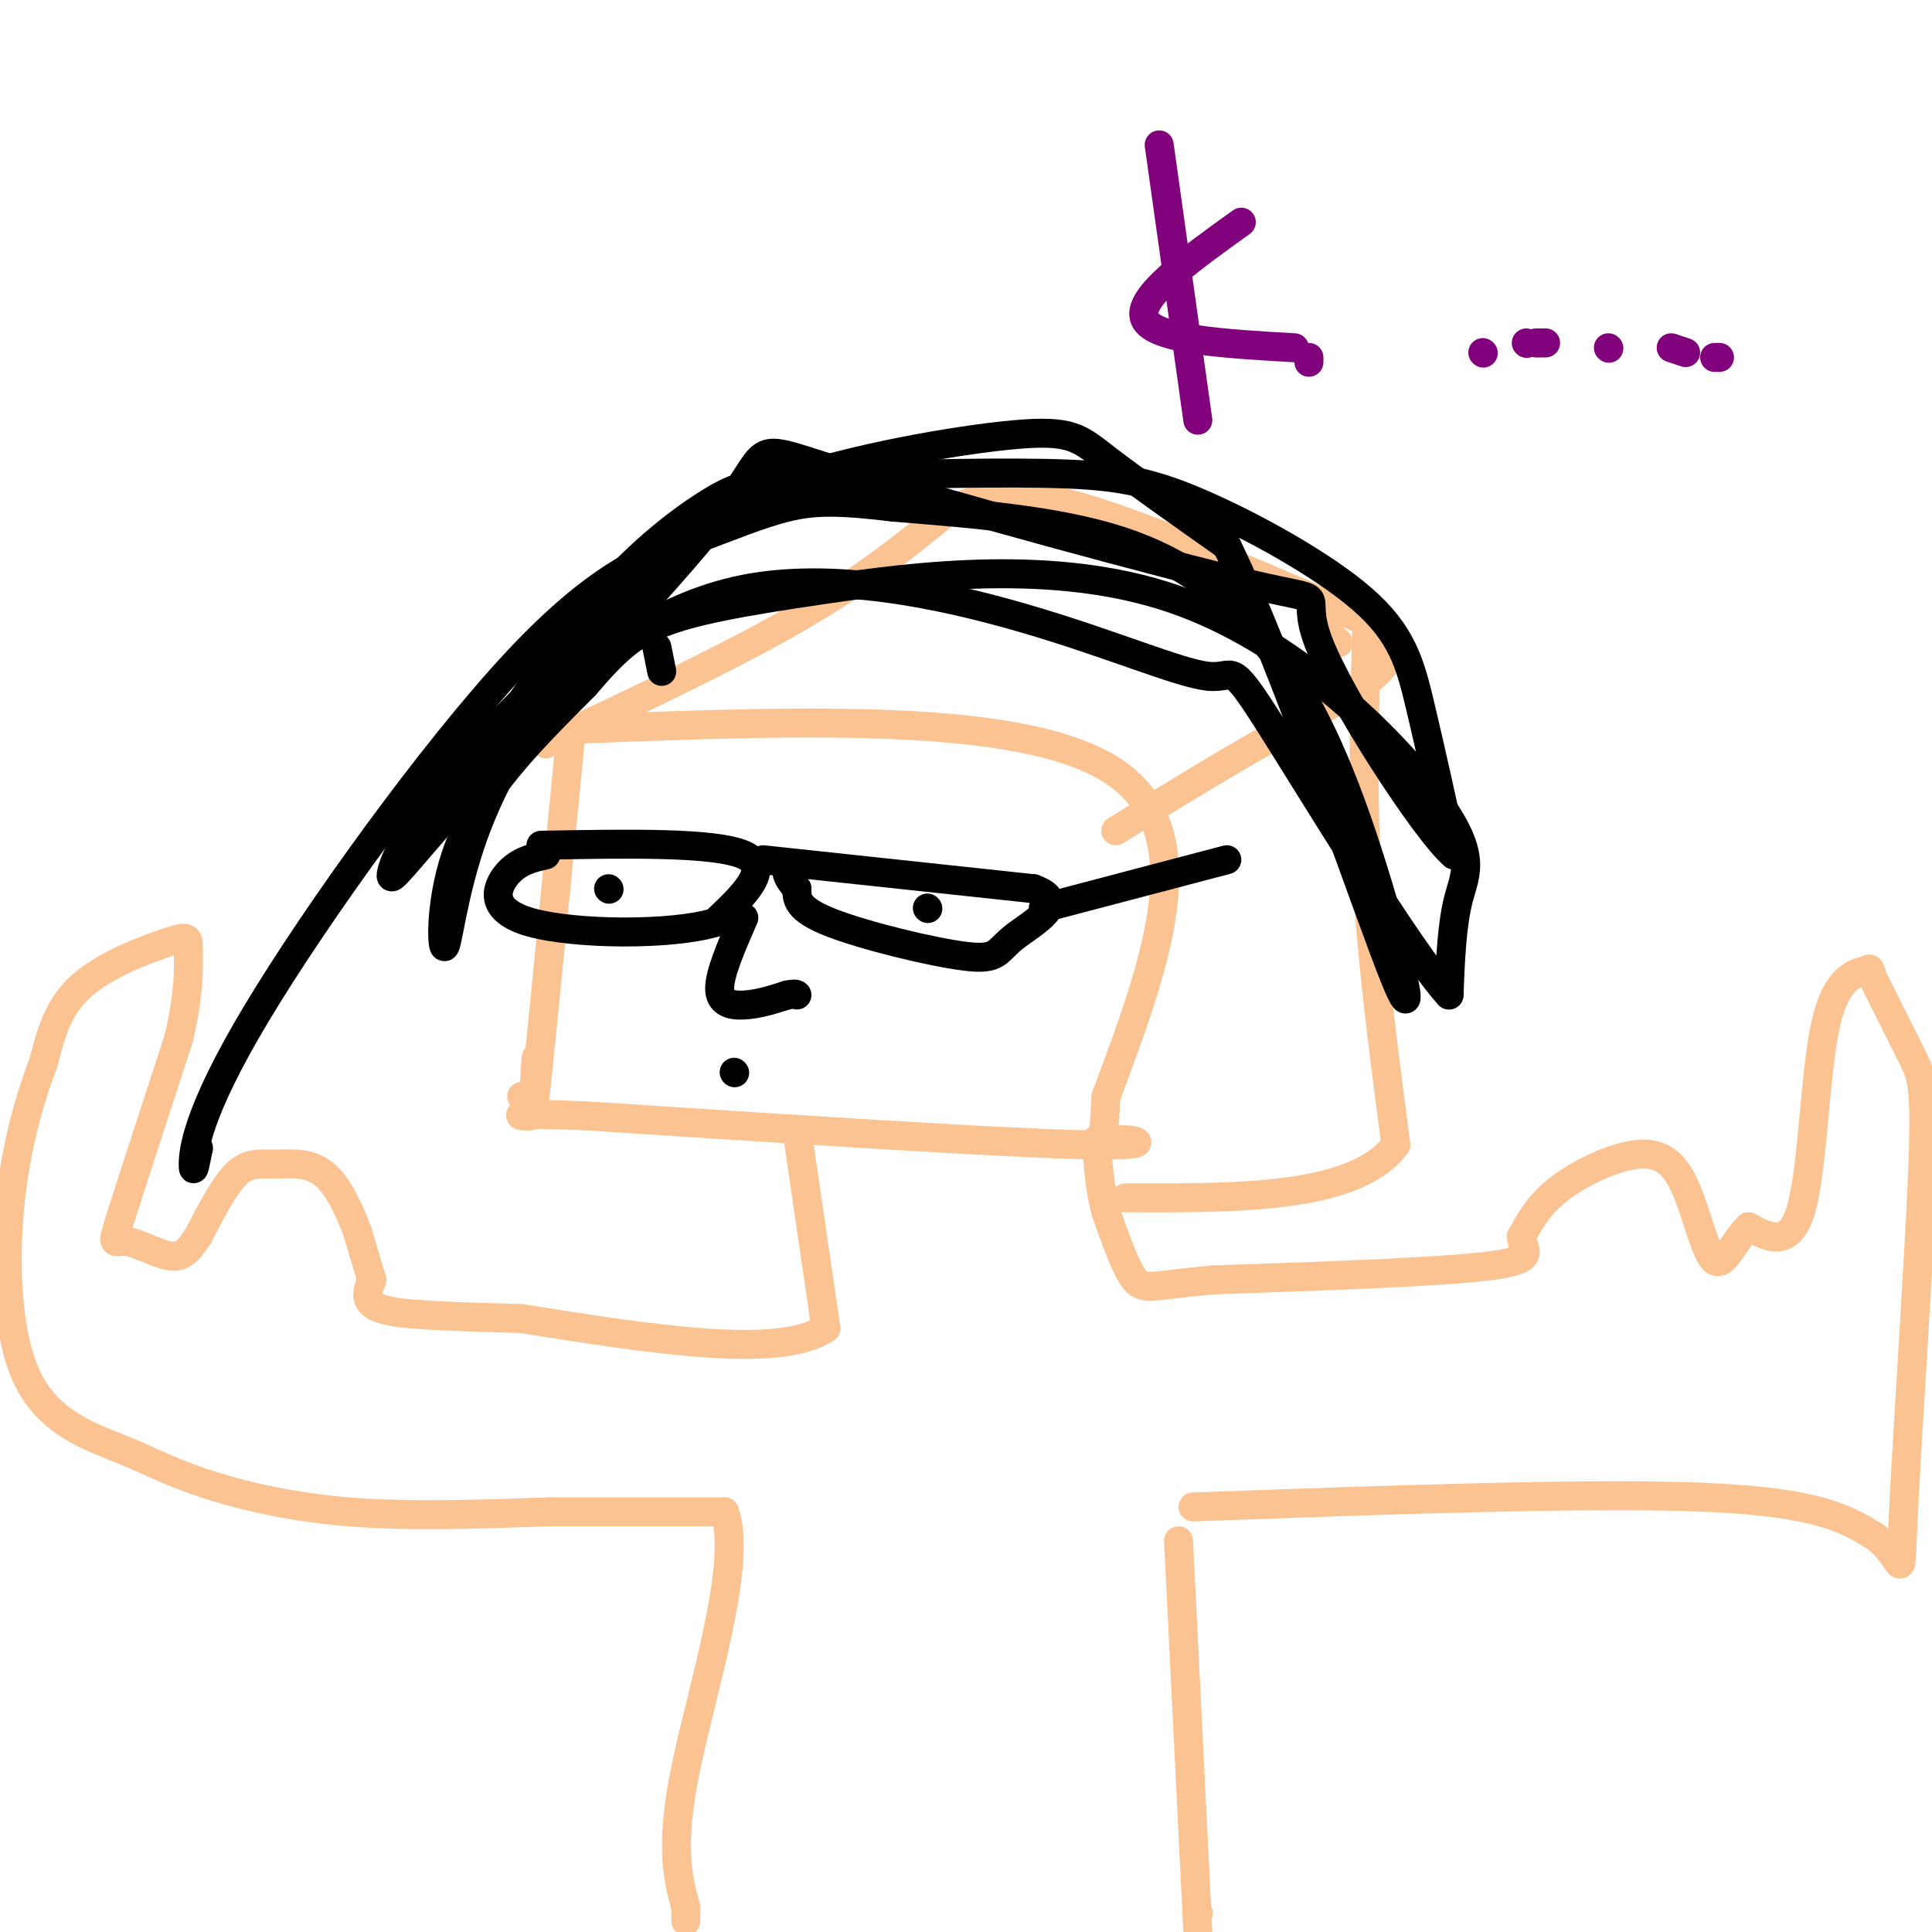 <svg viewBox='0 0 400 400' version='1.1' xmlns='http://www.w3.org/2000/svg' xmlns:xlink='http://www.w3.org/1999/xlink'><g fill='none' stroke='rgb(252,195,146)' stroke-width='6' stroke-linecap='round' stroke-linejoin='round'><path d='M118,154c-2.917,30.083 -5.833,60.167 -7,71c-1.167,10.833 -0.583,2.417 0,-6'/><path d='M119,151c46.833,-1.833 93.667,-3.667 112,9c18.333,12.667 8.167,39.833 -2,67'/><path d='M229,227c-0.667,12.274 -1.333,9.458 2,9c3.333,-0.458 10.667,1.440 -7,1c-17.667,-0.440 -60.333,-3.220 -103,-6'/><path d='M121,231c-18.378,-0.756 -12.822,0.356 -11,0c1.822,-0.356 -0.089,-2.178 -2,-4'/><path d='M113,154c19.083,-9.000 38.167,-18.000 52,-26c13.833,-8.000 22.417,-15.000 31,-22'/><path d='M196,106c9.089,-4.489 16.311,-4.711 31,0c14.689,4.711 36.844,14.356 59,24'/><path d='M286,130c6.822,7.200 -5.622,13.200 -18,20c-12.378,6.800 -24.689,14.400 -37,22'/><path d='M274,130c0.000,0.000 3.000,3.000 3,3'/><path d='M277,133c0.000,0.000 0.100,0.100 0.1,0.1'/><path d='M283,129c-0.500,17.000 -1.000,34.000 0,52c1.000,18.000 3.500,37.000 6,56'/><path d='M289,237c-8.333,11.167 -32.167,11.083 -56,11'/></g>
<g fill='none' stroke='rgb(0,0,0)' stroke-width='6' stroke-linecap='round' stroke-linejoin='round'><path d='M112,175c18.000,-0.333 36.000,-0.667 42,2c6.000,2.667 0.000,8.333 -6,14'/><path d='M148,191c-9.131,2.714 -28.958,2.500 -38,0c-9.042,-2.500 -7.298,-7.286 -5,-10c2.298,-2.714 5.149,-3.357 8,-4'/><path d='M158,178c0.000,0.000 56.000,6.000 56,6'/><path d='M214,184c7.939,2.861 -0.212,7.014 -4,10c-3.788,2.986 -3.212,4.804 -10,4c-6.788,-0.804 -20.939,-4.230 -28,-7c-7.061,-2.770 -7.030,-4.885 -7,-7'/><path d='M165,184c-1.500,-1.667 -1.750,-2.333 -2,-3'/><path d='M126,184c0.000,0.000 0.100,0.100 0.1,0.1'/><path d='M192,188c0.000,0.000 0.100,0.100 0.1,0.1'/><path d='M154,190c-2.600,5.956 -5.200,11.911 -5,15c0.200,3.089 3.200,3.311 6,3c2.800,-0.311 5.400,-1.156 8,-2'/><path d='M163,206c1.667,-0.333 1.833,-0.167 2,0'/><path d='M152,222c0.000,0.000 0.100,0.100 0.1,0.1'/></g>
<g fill='none' stroke='rgb(252,195,146)' stroke-width='6' stroke-linecap='round' stroke-linejoin='round'><path d='M165,234c0.000,0.000 6.000,41.000 6,41'/><path d='M171,275c-9.500,6.500 -36.250,2.250 -63,-2'/><path d='M108,273c-16.156,-0.489 -25.044,-0.711 -29,-2c-3.956,-1.289 -2.978,-3.644 -2,-6'/><path d='M77,265c-0.833,-2.667 -1.917,-6.333 -3,-10'/><path d='M74,255c-1.545,-4.153 -3.909,-9.536 -7,-12c-3.091,-2.464 -6.909,-2.010 -10,-2c-3.091,0.010 -5.455,-0.426 -8,2c-2.545,2.426 -5.273,7.713 -8,13'/><path d='M41,256c-2.105,3.137 -3.368,4.480 -6,4c-2.632,-0.480 -6.632,-2.783 -9,-3c-2.368,-0.217 -3.105,1.652 -1,-5c2.105,-6.652 7.053,-21.826 12,-37'/><path d='M37,215c2.290,-9.587 2.016,-15.054 2,-18c-0.016,-2.946 0.226,-3.370 -4,-2c-4.226,1.370 -12.922,4.534 -18,9c-5.078,4.466 -6.539,10.233 -8,16'/><path d='M9,220c-2.806,7.289 -5.821,17.513 -7,30c-1.179,12.487 -0.520,27.238 4,36c4.520,8.762 12.902,11.534 19,14c6.098,2.466 9.911,4.625 17,7c7.089,2.375 17.454,4.964 30,6c12.546,1.036 27.273,0.518 42,0'/><path d='M114,313c13.000,0.000 24.500,0.000 36,0'/><path d='M150,313c3.822,10.489 -4.622,36.711 -8,53c-3.378,16.289 -1.689,22.644 0,29'/><path d='M142,395c0.000,4.833 0.000,2.417 0,0'/><path d='M244,319c0.000,0.000 4.000,81.000 4,81'/><path d='M248,396c0.000,0.000 0.100,0.100 0.1,0.1'/><path d='M247,312c41.250,-1.500 82.500,-3.000 106,-2c23.500,1.000 29.250,4.500 35,8'/><path d='M388,318c6.525,4.514 5.337,11.797 6,-3c0.663,-14.797 3.179,-51.676 4,-71c0.821,-19.324 -0.051,-21.093 -2,-25c-1.949,-3.907 -4.974,-9.954 -8,-16'/><path d='M388,203c-1.250,-3.002 -0.376,-2.506 -2,-2c-1.624,0.506 -5.745,1.021 -8,11c-2.255,9.979 -2.644,29.423 -5,38c-2.356,8.577 -6.678,6.289 -11,4'/><path d='M362,254c-3.024,2.979 -5.084,8.428 -7,7c-1.916,-1.428 -3.689,-9.733 -6,-15c-2.311,-5.267 -5.161,-7.495 -10,-7c-4.839,0.495 -11.668,3.713 -16,7c-4.332,3.287 -6.166,6.644 -8,10'/><path d='M315,256c0.000,2.756 4.000,4.644 -6,6c-10.000,1.356 -34.000,2.178 -58,3'/><path d='M251,265c-12.311,1.089 -14.089,2.311 -16,0c-1.911,-2.311 -3.956,-8.156 -6,-14'/><path d='M229,251c-1.333,-4.833 -1.667,-9.917 -2,-15'/></g>
<g fill='none' stroke='rgb(0,0,0)' stroke-width='6' stroke-linecap='round' stroke-linejoin='round'><path d='M216,188c0.000,0.000 38.000,-10.000 38,-10'/><path d='M137,139c0.000,0.000 -1.000,-5.000 -1,-5'/><path d='M143,126c-8.475,3.011 -16.951,6.022 -25,14c-8.049,7.978 -15.673,20.922 -20,33c-4.327,12.078 -5.357,23.290 -6,23c-0.643,-0.290 -0.898,-12.083 4,-23c4.898,-10.917 14.949,-20.959 25,-31'/><path d='M121,142c6.370,-7.442 9.795,-10.546 16,-13c6.205,-2.454 15.190,-4.257 34,-7c18.810,-2.743 47.444,-6.426 72,2c24.556,8.426 45.034,28.961 54,41c8.966,12.039 6.419,15.583 5,21c-1.419,5.417 -1.709,12.709 -2,20'/><path d='M300,206c-8.310,-9.129 -28.084,-41.952 -37,-56c-8.916,-14.048 -6.972,-9.320 -13,-10c-6.028,-0.680 -20.027,-6.768 -38,-12c-17.973,-5.232 -39.921,-9.609 -58,-6c-18.079,3.609 -32.291,15.202 -42,25c-9.709,9.798 -14.917,17.799 -16,19c-1.083,1.201 1.958,-4.400 5,-10'/><path d='M101,156c4.747,-7.656 14.115,-21.796 23,-32c8.885,-10.204 17.289,-16.472 23,-20c5.711,-3.528 8.731,-4.317 21,-5c12.269,-0.683 33.788,-1.260 48,-1c14.212,0.260 21.119,1.358 32,6c10.881,4.642 25.737,12.827 34,20c8.263,7.173 9.932,13.335 12,22c2.068,8.665 4.534,19.832 7,31'/><path d='M301,177c-5.719,-4.788 -23.516,-32.258 -28,-44c-4.484,-11.742 4.344,-7.756 -14,-12c-18.344,-4.244 -63.862,-16.720 -84,-23c-20.138,-6.280 -14.897,-6.366 -24,6c-9.103,12.366 -32.552,37.183 -56,62'/><path d='M95,166c-12.084,13.729 -14.295,17.052 -14,15c0.295,-2.052 3.095,-9.480 13,-21c9.905,-11.520 26.914,-27.134 38,-38c11.086,-10.866 16.250,-16.985 30,-22c13.750,-5.015 36.087,-8.927 48,-10c11.913,-1.073 13.404,0.693 19,5c5.596,4.307 15.298,11.153 25,18'/><path d='M254,113c11.983,24.424 29.440,76.484 35,90c5.560,13.516 -0.778,-11.511 -7,-30c-6.222,-18.489 -12.329,-30.439 -20,-40c-7.671,-9.561 -16.906,-16.732 -30,-21c-13.094,-4.268 -30.047,-5.634 -47,-7'/><path d='M185,105c-11.406,-1.383 -16.420,-1.339 -22,0c-5.580,1.339 -11.727,3.975 -20,7c-8.273,3.025 -18.671,6.440 -36,25c-17.329,18.560 -41.589,52.266 -54,73c-12.411,20.734 -12.975,28.495 -13,31c-0.025,2.505 0.487,-0.248 1,-3'/><path d='M41,238c0.167,-0.500 0.083,-0.250 0,0'/></g>
<g fill='none' stroke='rgb(129,0,124)' stroke-width='6' stroke-linecap='round' stroke-linejoin='round'><path d='M240,30c0.000,0.000 8.000,57.000 8,57'/><path d='M257,46c-10.917,7.833 -21.833,15.667 -20,20c1.833,4.333 16.417,5.167 31,6'/><path d='M271,74c0.000,0.000 0.000,1.000 0,1'/><path d='M307,73c0.000,0.000 0.100,0.100 0.1,0.1'/><path d='M316,71c0.000,0.000 0.100,0.100 0.1,0.1'/><path d='M318,71c0.000,0.000 2.000,0.000 2,0'/><path d='M333,72c0.000,0.000 0.100,0.100 0.1,0.1'/><path d='M346,72c0.000,0.000 3.000,1.000 3,1'/><path d='M355,74c0.000,0.000 1.000,0.000 1,0'/></g>
</svg>